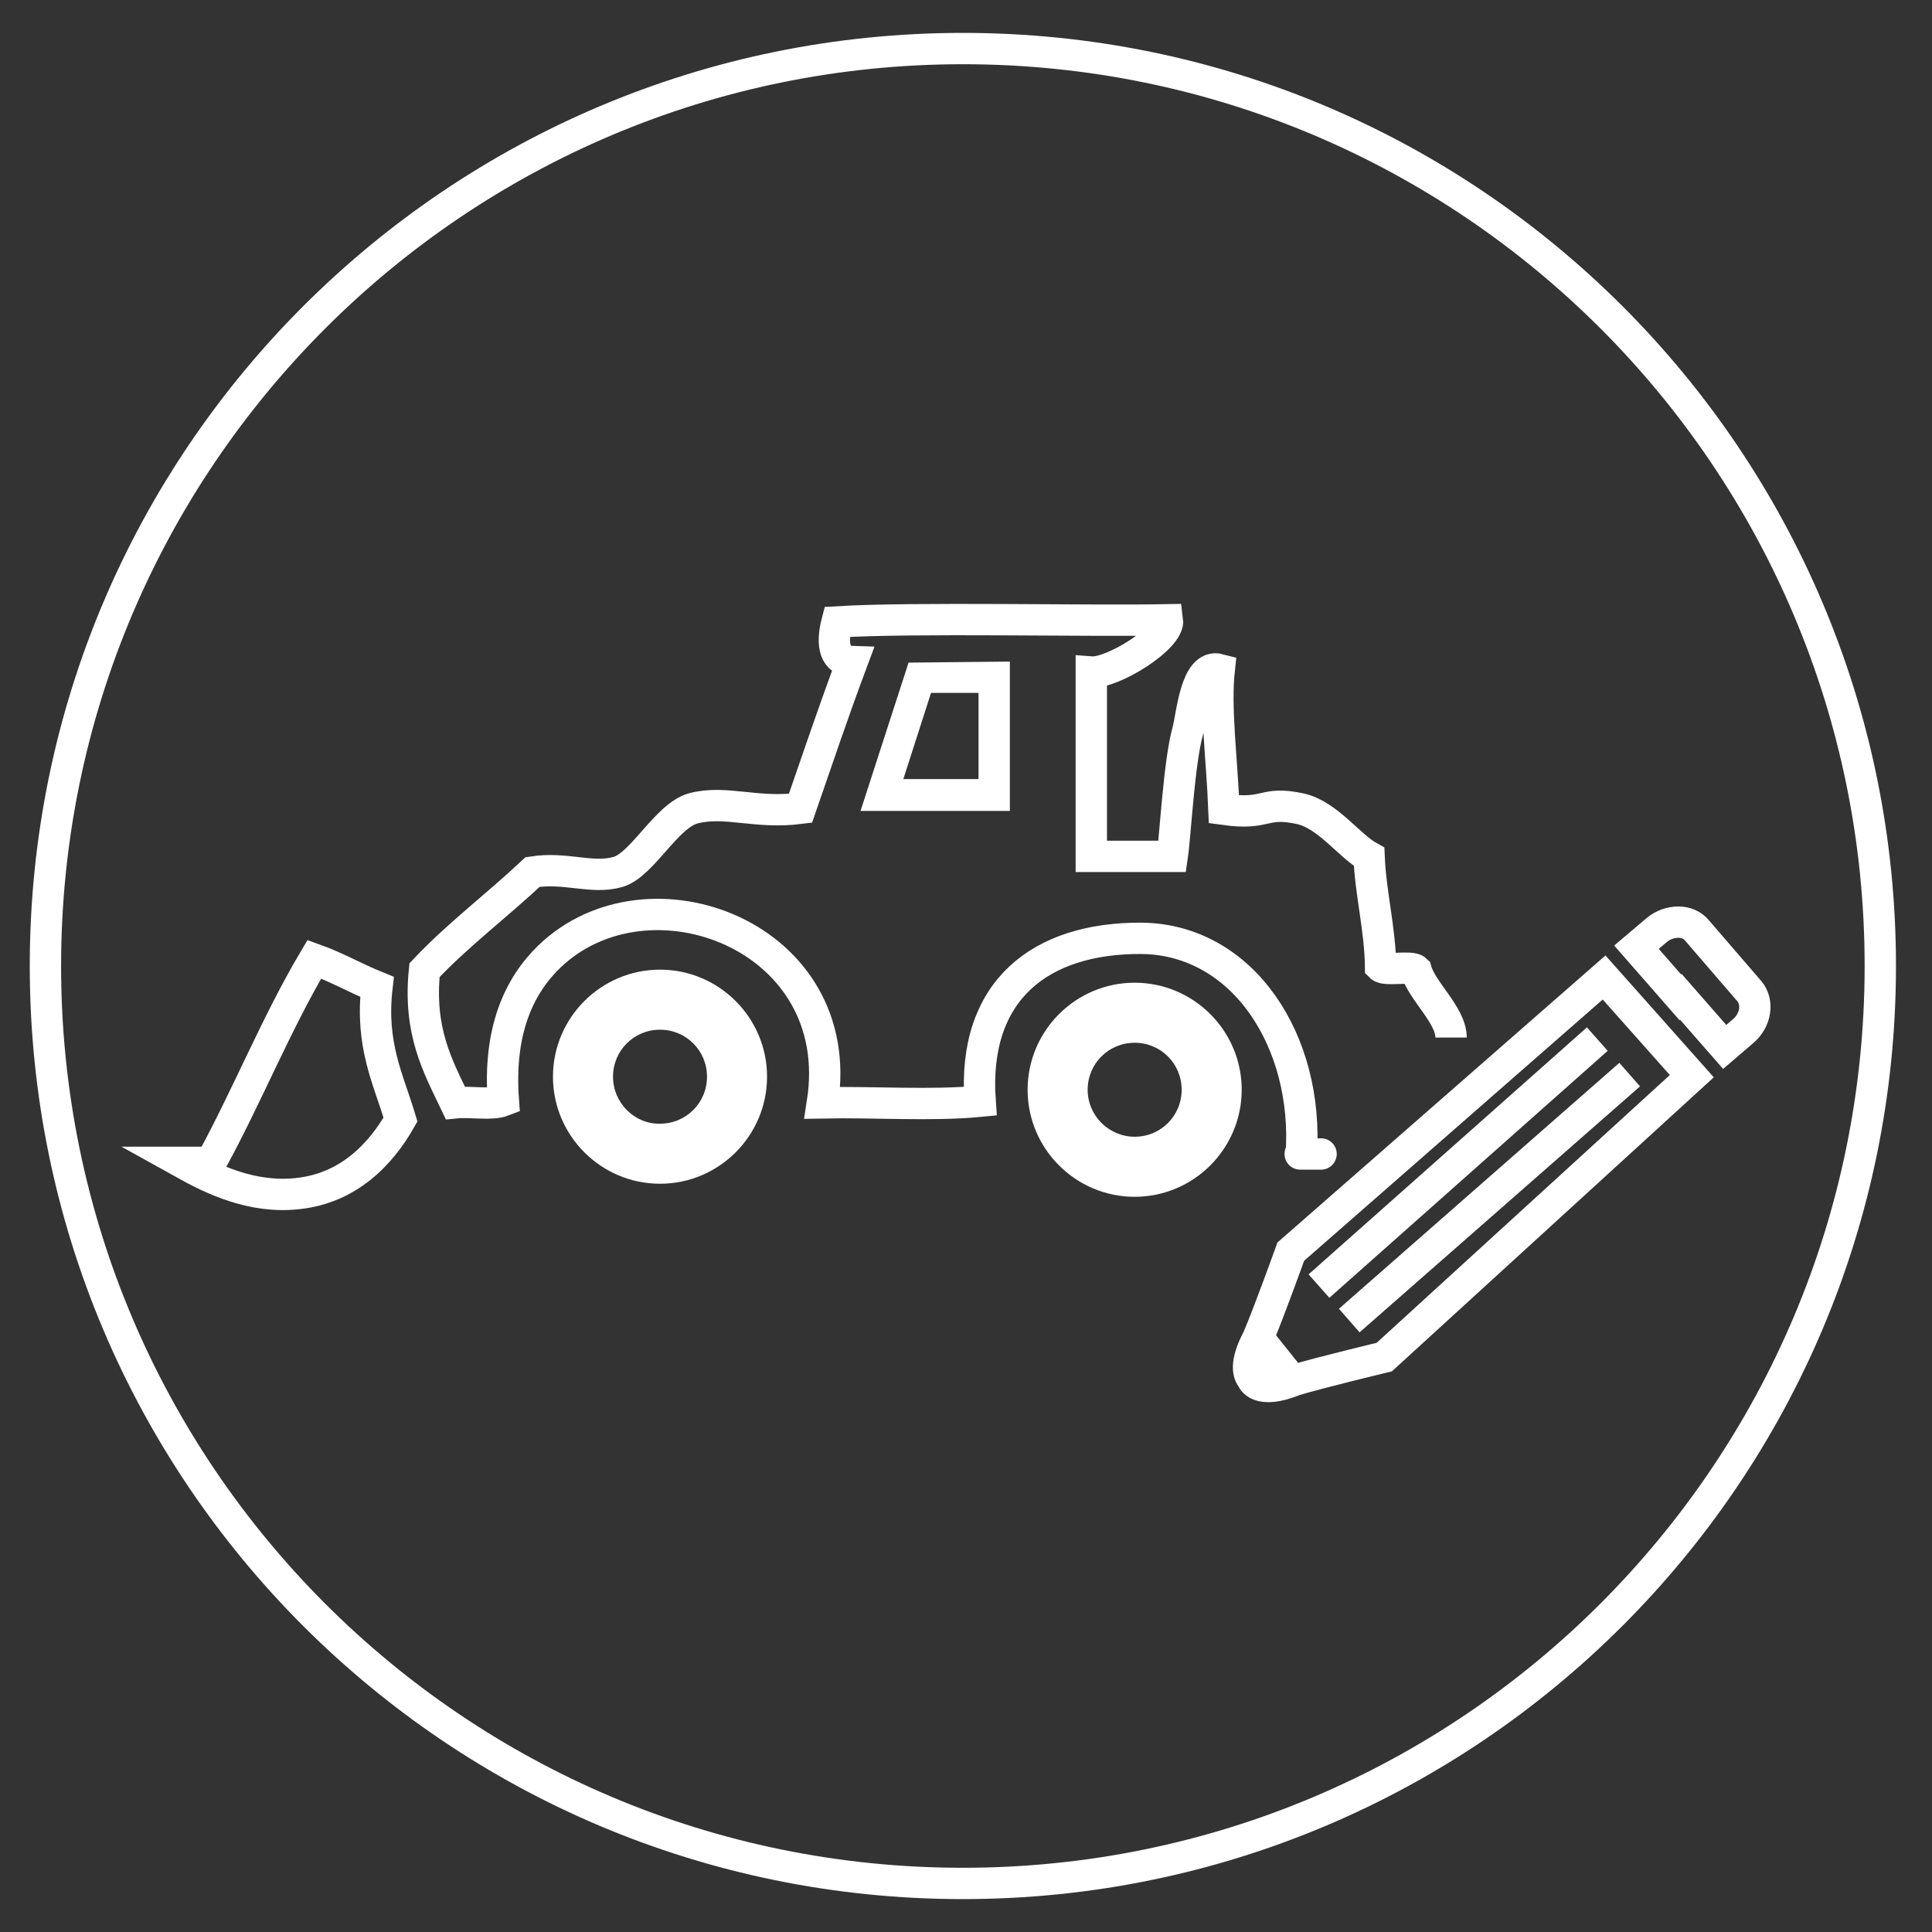 <?xml version="1.0" encoding="utf-8"?>
<!-- Generator: Adobe Illustrator 22.1.0, SVG Export Plug-In . SVG Version: 6.00 Build 0)  -->
<svg version="1.1" id="Ebene_1" xmlns="http://www.w3.org/2000/svg" xmlns:xlink="http://www.w3.org/1999/xlink" x="0px" y="0px"
	 viewBox="0 0 370 370" style="enable-background:new 0 0 370 370;" xml:space="preserve">
<rect x="0" y="0" width="370" height="370" fill="#333333" stroke="none"/>
<style type="text/css">
	.st0{fill:none;stroke:#FFFFFF;stroke-width:6;}
	.st1{fill:#FFFFFF;}
	.st2{fill-rule:evenodd;clip-rule:evenodd;fill:none;stroke:#FFFFFF;stroke-width:6;stroke-miterlimit:10;}
	.st3{fill-rule:evenodd;clip-rule:evenodd;fill:#FFFFFF;}
	.st4{fill:none;stroke:#FFFFFF;stroke-width:6;stroke-linecap:round;stroke-miterlimit:10;}
	.st5{fill:none;stroke:#FFFFFF;stroke-width:6;stroke-miterlimit:10;}
	.st6{fill:none;stroke:#FFFFFF;stroke-width:6;stroke-linecap:round;stroke-linejoin:round;stroke-miterlimit:10;}
</style>
<g>
	<path class="st0" d="M184.4,360.7c97,0,175.7-78.7,175.7-175.7c0-97-78.7-175.7-175.7-175.7S8.7,88,8.7,185
		C8.7,282,87.3,360.7,184.4,360.7z"/>
</g>
<g>
	<path class="st1" d="M187.4,132.7v16.5H173l5.3-16.5L187.4,132.7 M193.4,126.7l-19.4,0.2l-9.2,28.4h28.6V126.7L193.4,126.7z"/>
</g>
<path class="st2" d="M249.2,221.2c1.5-21.7-11.1-41.3-30.6-41.5c-19.4-0.1-32.4,10-30.9,31.2c-9.3,0.9-20.3,0.1-30.2,0.3
	c5-32-33.3-46.3-52.3-28c-5.8,5.6-9.8,14.2-8.8,27.6c-2.3,0.9-6.3,0.1-9.2,0.4c-3.4-7.1-7.1-13.7-5.9-25.4
	c6.4-6.8,13.9-12.4,20.7-18.8c6.4-1,11.3,1.4,16.3,0c4.7-1.3,9.3-10.8,14.5-12.2c6.2-1.6,11.9,1.1,20.5,0
	c3.5-10.1,6.2-18.2,9.9-28.1c-3.2-0.1-4.1-3-2.9-7.6c14.9-0.9,47.9-0.1,63.3-0.4c0.5,3.5-10.6,10.3-14.6,10c0,10.2,0,27.3,0,35.3
	c6,0,9.9,0,15.5,0c0.6-4,1.3-18.1,3-24.1c0.8-3,1.5-12.9,6-11.7c-0.8,7.4,0.5,16.9,0.9,26.8c8.6,1.2,7.3-1.7,14.7-0.1
	c5.2,1.2,9.3,7.1,13.1,9.2c0.3,7.1,2.1,13.8,2.2,21c0.9,0.9,5.9-0.2,6.8,0.7c1.1,4,6.7,8.6,6.7,12.9"/>
<path class="st3" d="M196.8,208.7c0,11.3,9.2,20.5,20.5,20.5c11.3,0,20.5-9.2,20.5-20.5c0-11.3-9.2-20.5-20.5-20.5
	C206,188.2,196.8,197.4,196.8,208.7z M208.3,208.7c0-5,4-9,9-9c5,0,9,4,9,9s-4,9-9,9C212.4,217.7,208.3,213.7,208.3,208.7z"/>
<path class="st3" d="M105.9,206.2c0,11.3,9.2,20.5,20.5,20.5c11.3,0,20.5-9.2,20.5-20.5c0-11.3-9.2-20.5-20.5-20.5
	C115.1,185.7,105.9,194.9,105.9,206.2z M117.4,206.2c0-5,4-9,9-9c5,0,9,4,9,9c0,5-4,9-9,9C121.5,215.3,117.4,211.2,117.4,206.2z"/>
<path class="st2" d="M60.2,183.7C52.9,196,47.3,210,40.4,222.6c-1.9,0-3.7,0-5.6,0c6.1,3.4,13.5,6.9,22.1,6c9.8-1,16-7.5,19.8-14.2
	c-2.3-7.7-5.8-14.2-4.5-25.4C68,187.3,64.4,185.2,60.2,183.7z"/>
<path class="st4" d="M267.6,203.9"/>
<path class="st5" d="M324,206.1L324,206.1l-16.8-18.9l-60,52.5c0,0-4.2,11.7-6.3,16.6c-2.6,4.9-1.8,6.9-1.1,7.7
	c0,0.1,1.1,3.2,8.2,0.3c5-1.5,17.1-4.4,17.1-4.4L324,206.1L324,206.1z"/>
<path class="st5" d="M335,189.8l-10-11.6c-0.9-1.1-2.2-1.6-3.6-1.6c-1.4,0-2.9,0.5-4.1,1.5l-3.9,3.3l8.4,9.6l0.1-0.1l8.4,9.6l3.5-3
	C336.3,195.4,336.8,191.9,335,189.8z"/>
<line class="st5" x1="305.9" y1="199" x2="252.6" y2="246.3"/>
<line class="st5" x1="312.1" y1="205.8" x2="258.4" y2="252.9"/>
<line class="st5" x1="241" y1="256.3" x2="247.8" y2="264.8"/>
<line class="st6" x1="249" y1="221" x2="253" y2="221"/>
</svg>
